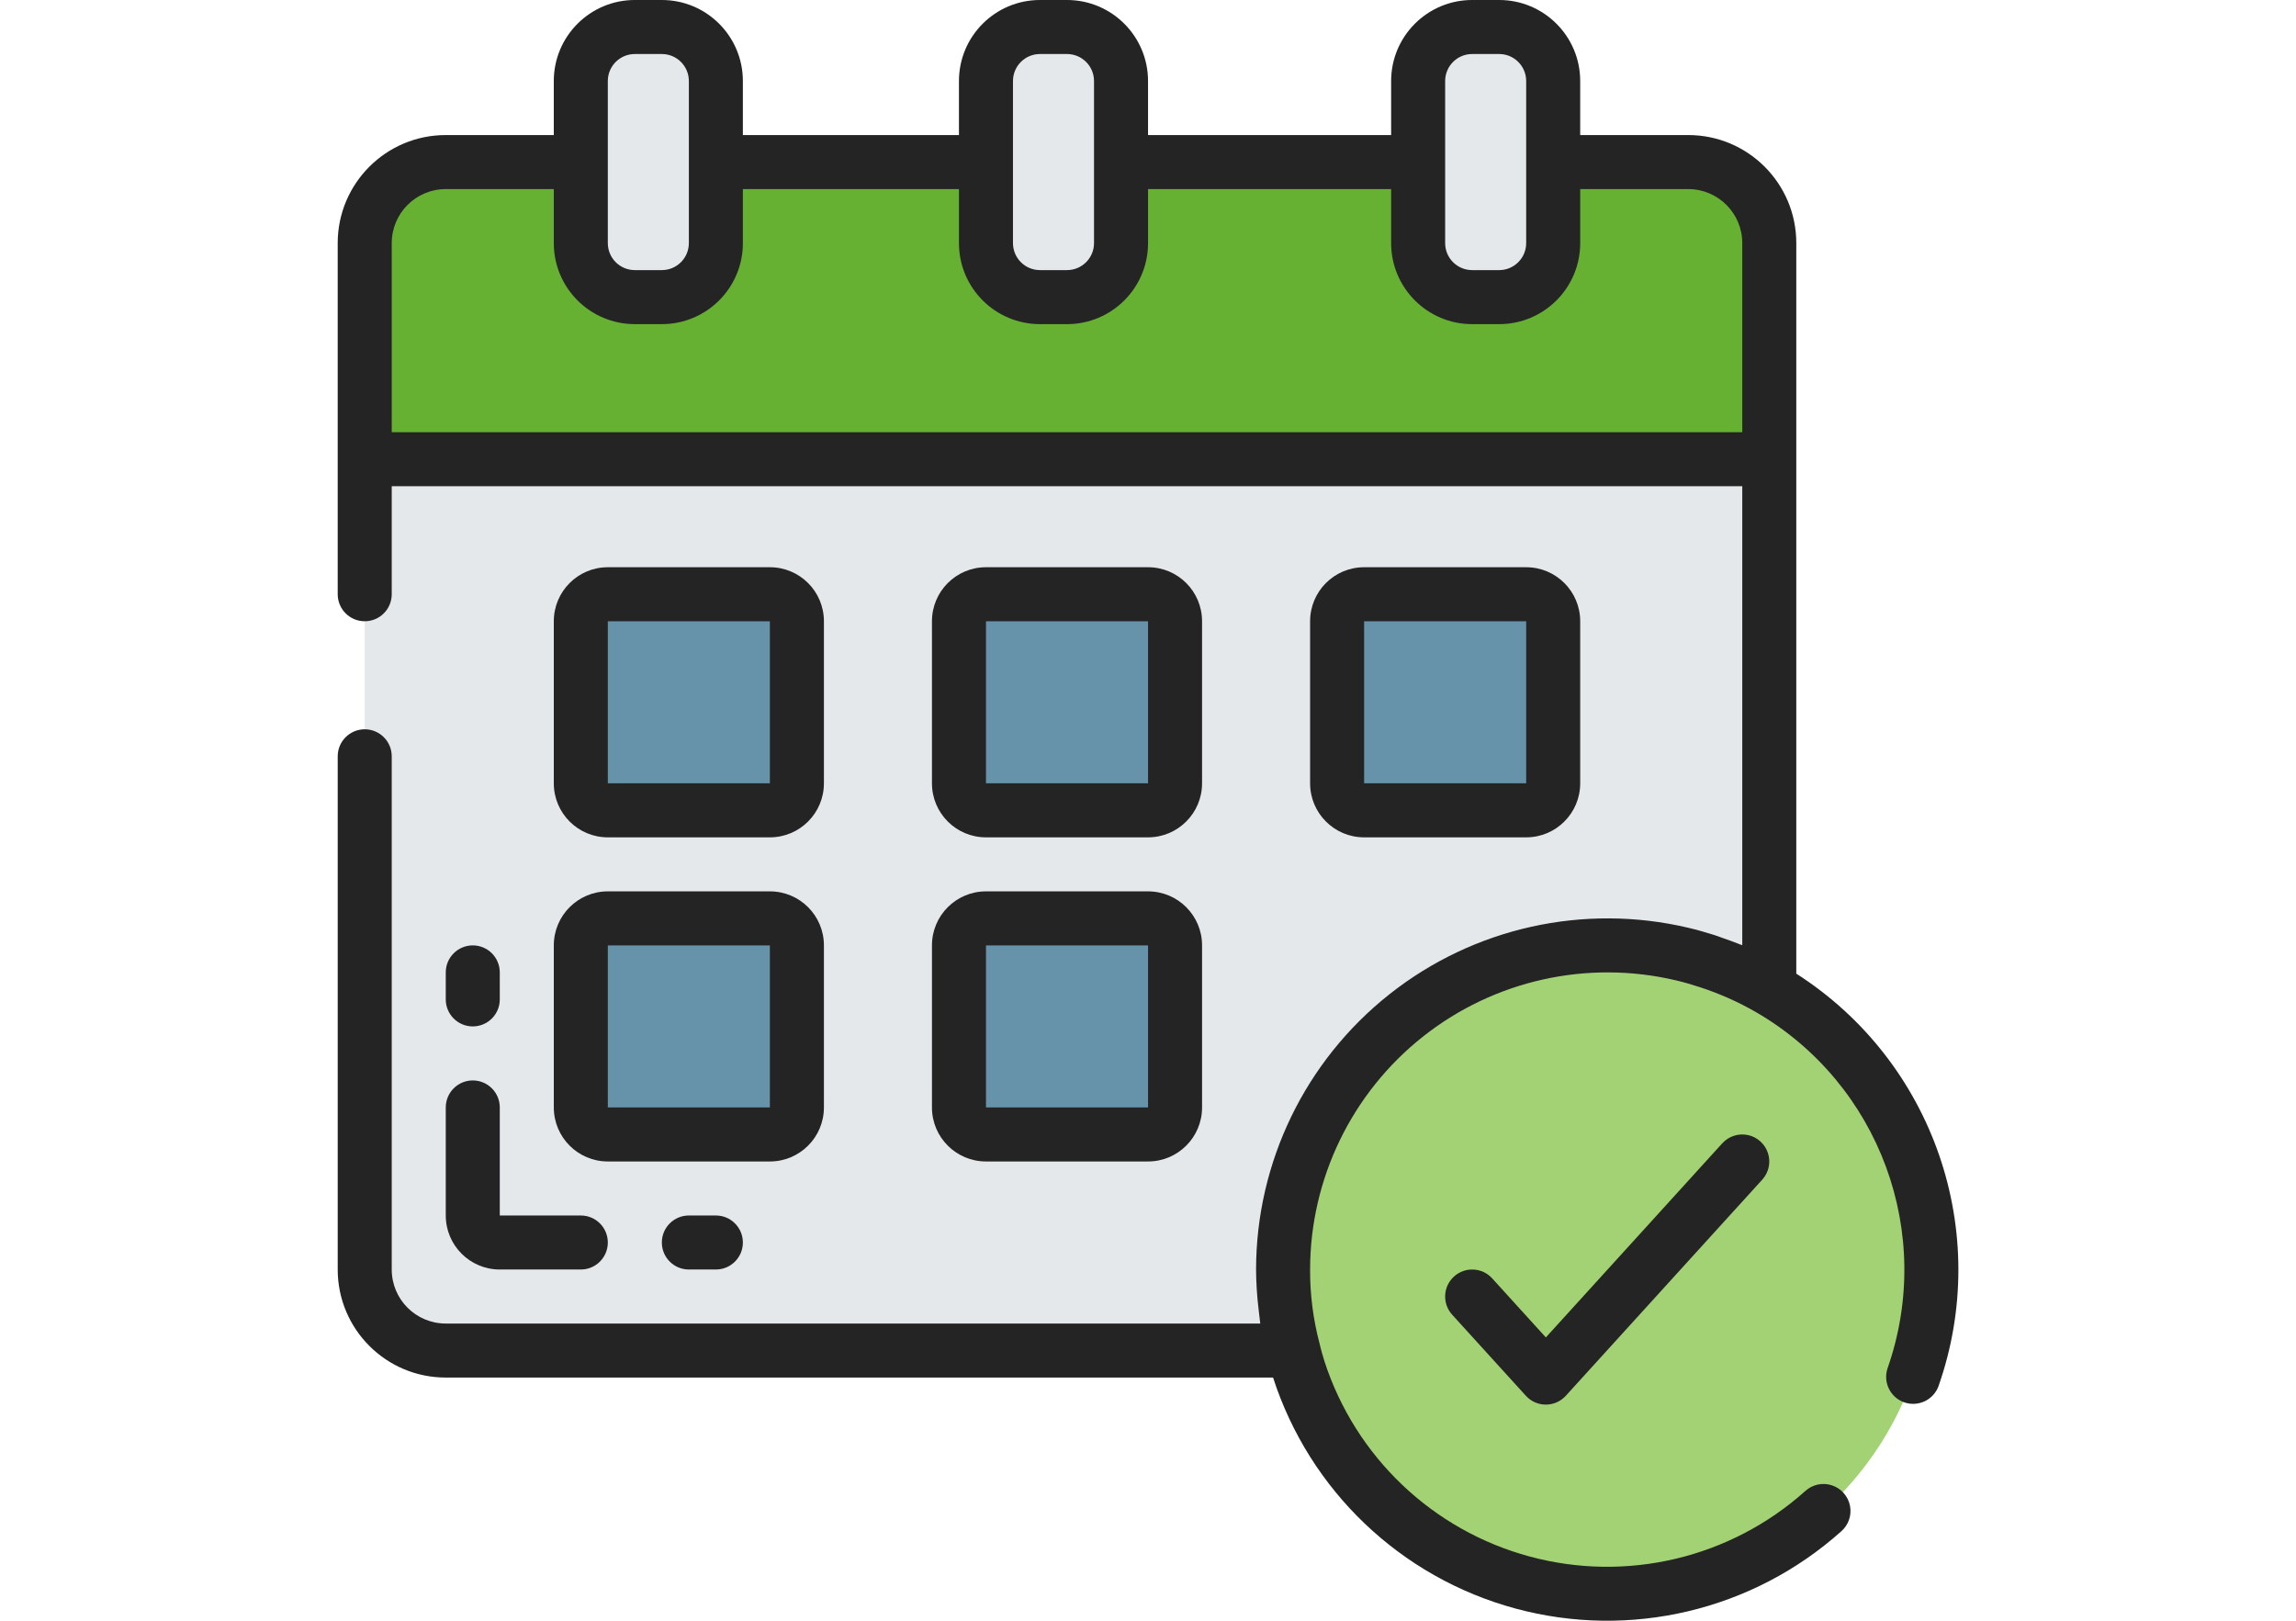 <svg xmlns="http://www.w3.org/2000/svg" version="1.1" xmlns:xlink="http://www.w3.org/1999/xlink" xmlns:svgjs="http://svgjs.com/svgjs" width="85" height="60" x="0" y="0" viewBox="0 0 512 512.023" style="enable-background:new 0 0 512 512" xml:space="preserve" class=""><g><path xmlns="http://www.w3.org/2000/svg" d="m452.277 145.066v167.254c-31.699-18.234-70.715-18.199-102.379.098-31.668 18.297-51.188 52.078-51.219 88.648-.027 8.645 1.094 17.25 3.328 25.602h-267.863c-14.137 0-25.602-11.461-25.602-25.602v-256zm0 0" fill="#E5E8EB" data-original="#e5e8eb" class=""></path><path xmlns="http://www.w3.org/2000/svg" d="m452.277 76.801v68.266h-443.734v-68.266c0-14.141 11.465-25.602 25.602-25.602h42.668v25.602c.027 9.414 7.652 17.039 17.066 17.066h8.531c9.414-.027 17.039-7.652 17.066-17.066v-25.602h85.336v25.602c.027 9.414 7.652 17.039 17.066 17.066h8.531c9.414-.027 17.039-7.652 17.066-17.066v-25.602h93.867v25.602c.027 9.414 7.652 17.039 17.066 17.066h8.535c9.414-.027 17.039-7.652 17.066-17.066v-25.602h42.668c14.137 0 25.598 11.461 25.598 25.602zm0 0" fill="#66B032" data-original="#eb6371" class=""></path><path xmlns="http://www.w3.org/2000/svg" d="m93.879 8.535h8.531c9.426 0 17.066 7.641 17.066 17.066v51.199c0 9.426-7.641 17.066-17.066 17.066h-8.531c-9.426 0-17.066-7.641-17.066-17.066v-51.199c0-9.426 7.641-17.066 17.066-17.066zm0 0" fill="#E5E8EB" data-original="#e5e8eb" class=""></path><path xmlns="http://www.w3.org/2000/svg" d="m221.879 8.535h8.531c9.426 0 17.066 7.641 17.066 17.066v51.199c0 9.426-7.641 17.066-17.066 17.066h-8.531c-9.426 0-17.066-7.641-17.066-17.066v-51.199c0-9.426 7.641-17.066 17.066-17.066zm0 0" fill="#E5E8EB" data-original="#e5e8eb" class=""></path><path xmlns="http://www.w3.org/2000/svg" d="m358.41 8.535h8.535c9.426 0 17.066 7.641 17.066 17.066v51.199c0 9.426-7.641 17.066-17.066 17.066h-8.535c-9.426 0-17.066-7.641-17.066-17.066v-51.199c0-9.426 7.641-17.066 17.066-17.066zm0 0" fill="#E5E8EB" data-original="#e5e8eb" class=""></path><path xmlns="http://www.w3.org/2000/svg" d="m503.477 401.066c.02 50.414-36.66 93.344-86.461 101.191-49.801 7.844-97.902-21.723-113.387-69.703-.598-1.961-1.195-3.926-1.621-5.887-2.234-8.352-3.355-16.957-3.328-25.602 0-36.582 19.516-70.391 51.199-88.68 31.684-18.293 70.715-18.293 102.398 0 31.684 18.289 51.199 52.098 51.199 88.68zm0 0" fill="#A3D274" data-original="#a3d274"></path><g xmlns="http://www.w3.org/2000/svg" fill="#6692AA"><path d="m85.344 187.734h51.199c4.715 0 8.535 3.82 8.535 8.531v51.199c0 4.715-3.82 8.535-8.535 8.535h-51.199c-4.711 0-8.531-3.82-8.531-8.535v-51.199c0-4.711 3.82-8.531 8.531-8.531zm0 0" fill="#6692AA" data-original="#6692aa" class=""></path><path d="m204.812 187.734h51.199c4.711 0 8.531 3.82 8.531 8.531v51.199c0 4.715-3.82 8.535-8.531 8.535h-51.199c-4.715 0-8.535-3.82-8.535-8.535v-51.199c0-4.711 3.82-8.531 8.535-8.531zm0 0" fill="#6692AA" data-original="#6692aa" class=""></path><path d="m85.344 290.133h51.199c4.715 0 8.535 3.82 8.535 8.535v51.199c0 4.711-3.82 8.531-8.535 8.531h-51.199c-4.711 0-8.531-3.82-8.531-8.531v-51.199c0-4.715 3.82-8.535 8.531-8.535zm0 0" fill="#6692AA" data-original="#6692aa" class=""></path><path d="m204.812 290.133h51.199c4.711 0 8.531 3.82 8.531 8.535v51.199c0 4.711-3.82 8.531-8.531 8.531h-51.199c-4.715 0-8.535-3.82-8.535-8.531v-51.199c0-4.715 3.82-8.535 8.535-8.535zm0 0" fill="#6692AA" data-original="#6692aa" class=""></path><path d="m324.277 187.734h51.199c4.715 0 8.535 3.82 8.535 8.531v51.199c0 4.715-3.82 8.535-8.535 8.535h-51.199c-4.711 0-8.531-3.82-8.531-8.535v-51.199c0-4.711 3.82-8.531 8.531-8.531zm0 0" fill="#6692AA" data-original="#6692aa" class=""></path></g><path xmlns="http://www.w3.org/2000/svg" d="m460.812 307.594v-230.793c0-18.852-15.281-34.133-34.133-34.133h-34.137v-17.066c0-14.141-11.461-25.602-25.598-25.602h-8.535c-14.137 0-25.598 11.461-25.598 25.602v17.066h-76.801v-17.066c0-14.141-11.461-25.602-25.602-25.602h-8.531c-14.141 0-25.602 11.461-25.602 25.602v17.066h-68.266v-17.066c0-14.141-11.461-25.602-25.602-25.602h-8.531c-14.141 0-25.602 11.461-25.602 25.602v17.066h-34.133c-18.852 0-34.133 15.281-34.133 34.133v110.934c0 4.711 3.82 8.531 8.531 8.531 4.715 0 8.535-3.82 8.535-8.531v-34.133h426.668v145.004c-.273-.109-.566-.195-.855-.305-1.773-.727-3.582-1.367-5.391-1.988-.855-.309-1.707-.648-2.621-.93-2.715-.855-5.453-1.641-8.219-2.289-33.004-7.773-67.758-.043-94.352 20.992-26.598 21.035-42.125 53.07-42.164 86.98.027 4.215.293 8.422.801 12.605.094.852.18 1.707.301 2.559.086.633.129 1.281.223 1.902h-257.324c-9.426 0-17.066-7.641-17.066-17.066v-162.133c0-4.715-3.82-8.535-8.535-8.535-4.711 0-8.531 3.82-8.531 8.535v162.133c0 18.852 15.281 34.133 34.133 34.133h261.367c11.543 35.715 40.359 63.172 76.59 72.973 36.234 9.801 74.961.617 102.934-24.41 2.305-2.023 3.348-5.129 2.727-8.133-.621-3.004-2.805-5.445-5.723-6.391-2.918-.949-6.121-.258-8.387 1.809-23.648 21.176-56.398 28.961-87.051 20.695-30.648-8.266-55.043-31.461-64.844-61.652-.527-1.75-1.066-3.484-1.551-5.625-2.023-7.633-3.031-15.5-2.996-23.398.035-28.699 13.18-55.809 35.691-73.609 22.516-17.801 51.926-24.336 79.859-17.75 2.559.598 5.066 1.332 7.559 2.152 6.16 1.996 12.094 4.633 17.707 7.859 39.129 22.676 56.59 69.98 41.586 112.641-1.418 4.395.926 9.121 5.277 10.66 4.355 1.535 9.145-.668 10.805-4.977 17.141-48.633-1.449-102.66-44.883-130.449zm-110.934-281.992c0-4.715 3.82-8.535 8.531-8.535h8.535c4.711 0 8.531 3.82 8.531 8.535v51.199c0 4.711-3.82 8.531-8.531 8.531h-8.535c-4.711 0-8.531-3.82-8.531-8.531zm-136.535 0c0-4.715 3.82-8.535 8.535-8.535h8.531c4.715 0 8.535 3.82 8.535 8.535v51.199c0 4.711-3.82 8.531-8.535 8.531h-8.531c-4.715 0-8.535-3.82-8.535-8.531zm-128 0c0-4.715 3.82-8.535 8.535-8.535h8.531c4.715 0 8.535 3.82 8.535 8.535v51.199c0 4.711-3.82 8.531-8.535 8.531h-8.531c-4.715 0-8.535-3.82-8.535-8.531zm-68.266 110.934v-59.734c0-9.426 7.641-17.066 17.066-17.066h34.133v17.066c0 14.137 11.461 25.598 25.602 25.598h8.531c14.141 0 25.602-11.461 25.602-25.598v-17.066h68.266v17.066c0 14.137 11.461 25.598 25.602 25.598h8.531c14.141 0 25.602-11.461 25.602-25.598v-17.066h76.801v17.066c0 14.137 11.461 25.598 25.598 25.598h8.535c14.137 0 25.598-11.461 25.598-25.598v-17.066h34.137c9.426 0 17.066 7.641 17.066 17.066v59.734zm0 0" fill="#242424" data-original="#000000" class=""></path><path xmlns="http://www.w3.org/2000/svg" d="m85.344 264.535h51.199c9.426 0 17.07-7.645 17.07-17.07v-51.199c0-9.426-7.645-17.066-17.07-17.066h-51.199c-9.426 0-17.066 7.641-17.066 17.066v51.199c0 9.426 7.641 17.07 17.066 17.07zm0-68.27h51.199v51.199h-51.199zm0 0" fill="#242424" data-original="#000000" class=""></path><path xmlns="http://www.w3.org/2000/svg" d="m204.812 264.535h51.199c9.426 0 17.066-7.645 17.066-17.07v-51.199c0-9.426-7.641-17.066-17.066-17.066h-51.199c-9.426 0-17.066 7.641-17.066 17.066v51.199c0 9.426 7.641 17.07 17.066 17.07zm0-68.27h51.199v51.199h-51.199zm0 0" fill="#242424" data-original="#000000" class=""></path><path xmlns="http://www.w3.org/2000/svg" d="m68.277 349.867c0 9.426 7.641 17.066 17.066 17.066h51.199c9.426 0 17.07-7.641 17.07-17.066v-51.199c0-9.426-7.645-17.066-17.07-17.066h-51.199c-9.426 0-17.066 7.641-17.066 17.066zm17.066-51.199h51.199v51.199h-51.199zm0 0" fill="#242424" data-original="#000000" class=""></path><path xmlns="http://www.w3.org/2000/svg" d="m187.746 349.867c0 9.426 7.641 17.066 17.066 17.066h51.199c9.426 0 17.066-7.641 17.066-17.066v-51.199c0-9.426-7.641-17.066-17.066-17.066h-51.199c-9.426 0-17.066 7.641-17.066 17.066zm17.066-51.199h51.199v51.199h-51.199zm0 0" fill="#242424" data-original="#000000" class=""></path><path xmlns="http://www.w3.org/2000/svg" d="m375.477 264.535c9.426 0 17.066-7.645 17.066-17.07v-51.199c0-9.426-7.641-17.066-17.066-17.066h-51.199c-9.426 0-17.066 7.641-17.066 17.066v51.199c0 9.426 7.641 17.07 17.066 17.07zm-51.199-68.27h51.199v51.199h-51.199zm0 0" fill="#242424" data-original="#000000" class=""></path><path xmlns="http://www.w3.org/2000/svg" d="m437.43 361.191-55.738 61.328-16.965-18.664c-3.172-3.484-8.57-3.742-12.059-.57s-3.742 8.57-.57 12.059l23.27 25.598c1.617 1.785 3.914 2.801 6.32 2.801s4.699-1.016 6.316-2.801l62.055-68.266c2.051-2.254 2.746-5.434 1.816-8.34-.926-2.906-3.336-5.094-6.312-5.742-2.98-.648-6.082.34-8.133 2.598zm0 0" fill="#242424" data-original="#000000" class=""></path><path xmlns="http://www.w3.org/2000/svg" d="m42.68 324.266c4.711 0 8.531-3.82 8.531-8.531v-8.535c0-4.711-3.82-8.531-8.531-8.531-4.715 0-8.535 3.82-8.535 8.531v8.535c0 4.711 3.82 8.531 8.535 8.531zm0 0" fill="#242424" data-original="#000000" class=""></path><path xmlns="http://www.w3.org/2000/svg" d="m34.145 384c0 9.426 7.641 17.066 17.066 17.066h25.602c4.711 0 8.531-3.82 8.531-8.531 0-4.715-3.82-8.535-8.531-8.535h-25.602v-34.133c0-4.715-3.82-8.535-8.531-8.535-4.715 0-8.535 3.82-8.535 8.535zm0 0" fill="#242424" data-original="#000000" class=""></path><path xmlns="http://www.w3.org/2000/svg" d="m110.945 384c-4.715 0-8.535 3.82-8.535 8.535 0 4.711 3.82 8.531 8.535 8.531h8.531c4.715 0 8.535-3.82 8.535-8.531 0-4.715-3.82-8.535-8.535-8.535zm0 0" fill="#242424" data-original="#000000" class=""></path></g></svg>